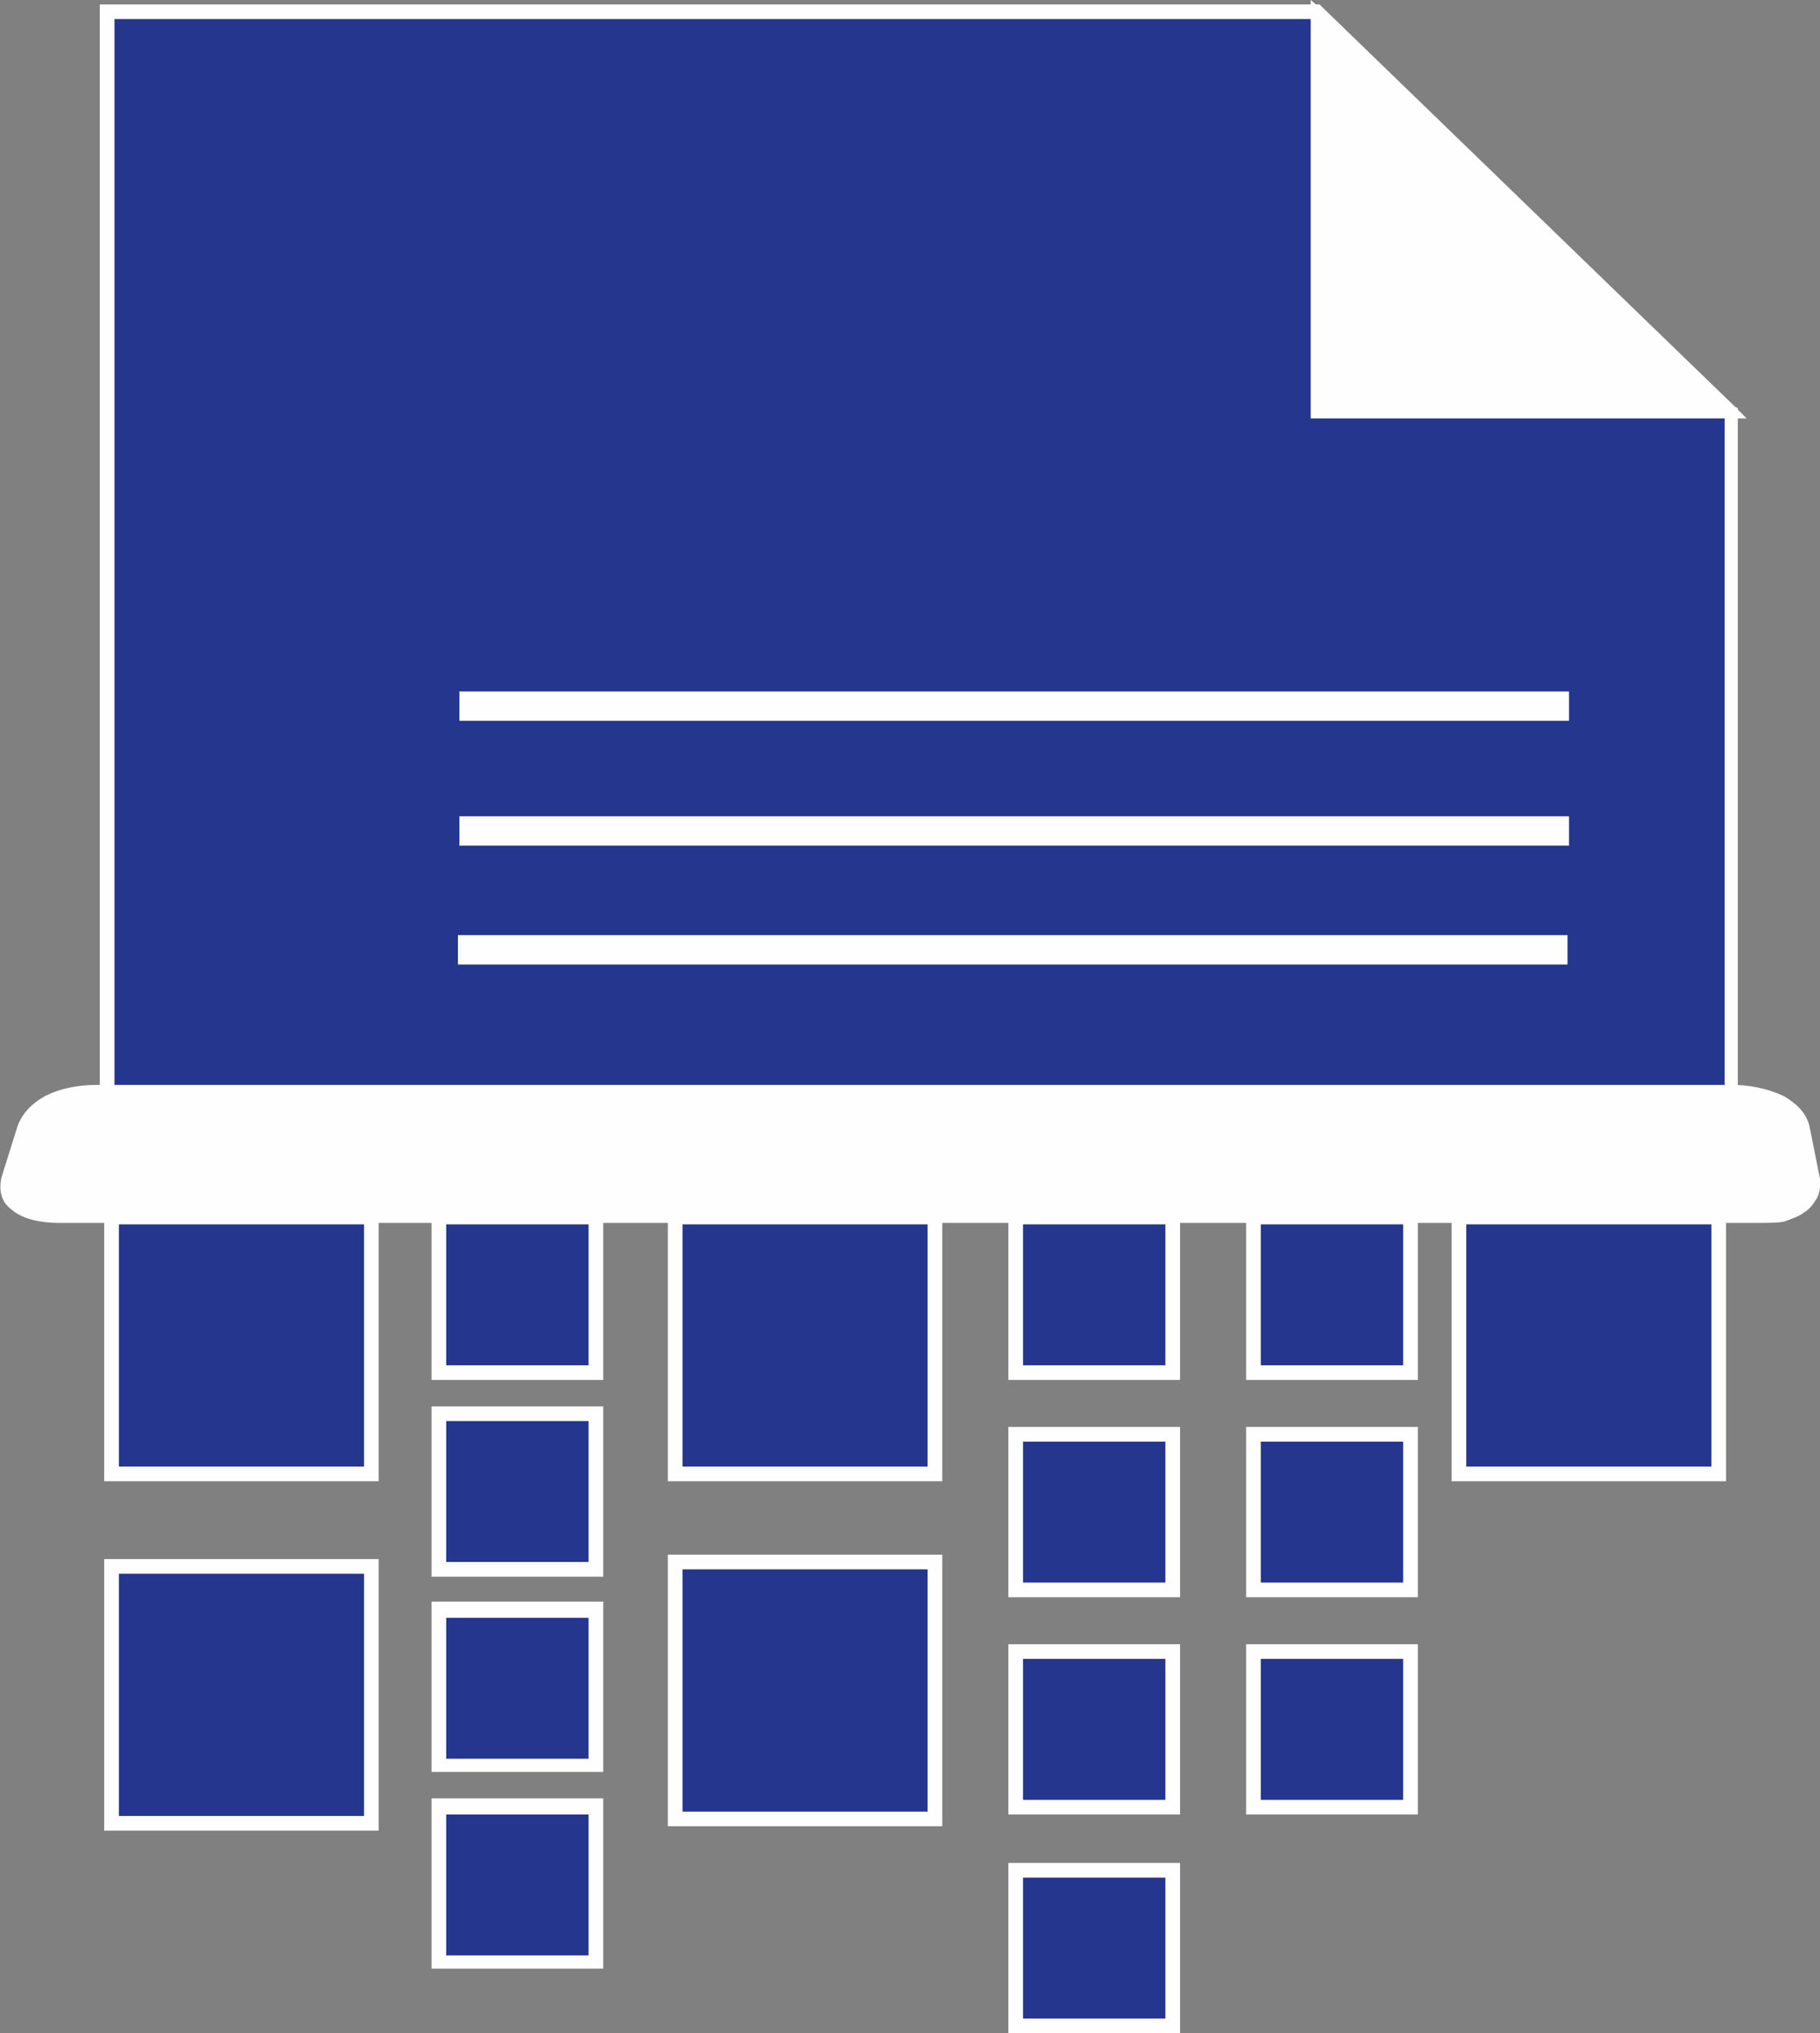 <?xml version="1.0" encoding="utf-8"?>
<!-- Generator: Adobe Illustrator 22.0.1, SVG Export Plug-In . SVG Version: 6.00 Build 0)  -->
<svg version="1.1" id="Layer_1" xmlns="http://www.w3.org/2000/svg" xmlns:xlink="http://www.w3.org/1999/xlink" x="0px" y="0px"
	 viewBox="0 0 124 138.5" style="enable-background:new 0 0 124 138.5;" xml:space="preserve">
<rect x="0" y="0" width="124" height="138.5" fill="#808080" stroke="none"/>
<style type="text/css">
	.st0{fill:#24368d;}
	.st1{fill:#FEFEFE;}
	.st2{fill:#24368d;}
</style>
<polygon class="st0" points="7.3,77.5 7.3,0.8 89.7,0.8 118,28.2 118,77.8 "/>
<path class="st1" d="M7.8,1.3V77l109.7,0.3v-49l-27.9-27C89.6,1.3,7.8,1.3,7.8,1.3z M6.8,77.5V0.8V0.3h0.5h82.4h0.2L90,0.4
	l28.2,27.3l0.2,0.1V28v49.7v0.5h-0.5L7.3,78H6.8V77.5z"/>
<path class="st2" d="M31.3,48.1h75.6H31.3z"/>
<rect x="31.3" y="47.1" class="st1" width="75.6" height="2"/>
<path class="st2" d="M31.3,56.6h75.6H31.3z"/>
<rect x="31.3" y="55.6" class="st1" width="75.6" height="2"/>
<path class="st2" d="M31.2,64.7h75.6H31.2z"/>
<rect x="31.2" y="63.7" class="st1" width="75.6" height="2"/>
<path class="st1" d="M119.9,82.9H3.9c-0.1,0-1.9,0-2.9-0.8c-0.6-0.4-0.8-1.1-0.5-1.8l1.1-3.5c0.3-1,1.8-2.6,5.1-2.6h111.5
	c1.5,0,4.4,0.5,4.8,2.6l0.7,3.5c0,0.1,0.2,1.2-0.9,2C122.1,82.7,121.2,82.9,119.9,82.9"/>
<path class="st1" d="M3.9,82.5h116c0.6,0,1.1-0.1,1.6-0.2c0.4-0.1,0.8-0.3,1.1-0.4l0,0c0.3-0.2,0.5-0.5,0.6-0.7
	c0.2-0.5,0.1-0.8,0.1-0.9l0,0l-0.7-3.5l0,0c-0.1-0.7-0.7-1.2-1.3-1.6c-1-0.5-2.3-0.7-3.1-0.7H6.7c-1.3,0-2.3,0.3-3,0.6
	c-1,0.5-1.5,1.2-1.7,1.7l0,0l-1.1,3.5l0,0c-0.1,0.3-0.1,0.6,0,0.8c0.1,0.2,0.2,0.4,0.4,0.6C2.1,82.5,3.7,82.5,3.9,82.5L3.9,82.5
	L3.9,82.5z M119.9,83.3H3.9l0,0l0,0c-0.2,0-2.1,0-3.1-0.9c-0.4-0.3-0.6-0.6-0.7-1c-0.1-0.3-0.1-0.7,0-1.2l0,0l1.1-3.5l0,0
	c0.2-0.6,0.8-1.5,2-2.1c0.8-0.4,2-0.7,3.4-0.7h111.5c0.9,0,2.3,0.2,3.5,0.8c0.8,0.5,1.5,1.1,1.7,2.1l0,0l0.7,3.5l0,0
	c0,0.1,0.1,0.7-0.2,1.3c-0.2,0.3-0.4,0.7-0.9,1l0,0c-0.4,0.3-0.8,0.4-1.3,0.6C121.2,83.3,120.6,83.3,119.9,83.3z"/>
<rect x="7.6" y="82.9" class="st0" width="17.7" height="17.5"/>
<path class="st1" d="M8.1,99.9h16.7V83.4H8.1V99.9z M25.3,100.9H7.6H7.1v-0.5V82.9v-0.5h0.5h17.7h0.5v0.5v17.5v0.5H25.3z"/>
<rect x="29.9" y="82.9" class="st0" width="10.7" height="10.6"/>
<path class="st1" d="M30.4,93h9.7v-9.6h-9.7C30.4,83.4,30.4,93,30.4,93z M40.7,94H29.9h-0.5v-0.5V82.9v-0.5h0.5h10.7h0.5v0.5v10.6
	V94H40.7z"/>
<rect x="99.4" y="82.9" class="st0" width="17.7" height="17.5"/>
<path class="st1" d="M99.9,99.9h16.7V83.4H99.9V99.9z M117.1,100.9H99.4h-0.5v-0.5V82.9v-0.5h0.5h17.7h0.5v0.5v17.5v0.5H117.1z"/>
<rect x="46" y="82.9" class="st0" width="17.7" height="17.5"/>
<path class="st1" d="M46.5,99.9h16.7V83.4H46.5V99.9z M63.7,100.9H46h-0.5v-0.5V82.9v-0.5H46h17.7h0.5v0.5v17.5v0.5H63.7z"/>
<rect x="7.6" y="106.7" class="st0" width="17.7" height="17.5"/>
<path class="st1" d="M8.1,123.7h16.7v-16.5H8.1V123.7z M25.3,124.7H7.6H7.1v-0.5v-17.5v-0.5h0.5h17.7h0.5v0.5v17.5v0.5H25.3z"/>
<rect x="29.9" y="96.3" class="st0" width="10.7" height="10.6"/>
<path class="st1" d="M30.4,106.4h9.7v-9.6h-9.7C30.4,96.8,30.4,106.4,30.4,106.4z M40.7,107.4H29.9h-0.5v-0.5V96.3v-0.5h0.5h10.7
	h0.5v0.5v10.6v0.5H40.7z"/>
<rect x="29.9" y="109.6" class="st0" width="10.7" height="10.6"/>
<path class="st1" d="M30.4,119.8h9.7v-9.6h-9.7C30.4,110.2,30.4,119.8,30.4,119.8z M40.7,120.7H29.9h-0.5v-0.5v-10.6v-0.5h0.5h10.7
	h0.5v0.5v10.6v0.5H40.7z"/>
<rect x="69.2" y="82.9" class="st0" width="10.7" height="10.6"/>
<path class="st1" d="M69.7,93h9.7v-9.6h-9.7V93z M79.9,94H69.2h-0.5v-0.5V82.9v-0.5h0.5h10.7h0.5v0.5v10.6V94H79.9z"/>
<rect x="69.2" y="97.7" class="st0" width="10.7" height="10.6"/>
<path class="st1" d="M69.7,107.8h9.7v-9.6h-9.7V107.8z M79.9,108.8H69.2h-0.5v-0.5V97.7v-0.5h0.5h10.7h0.5v0.5v10.6v0.5
	C80.4,108.8,79.9,108.8,79.9,108.8z"/>
<rect x="69.2" y="112.5" class="st0" width="10.7" height="10.6"/>
<path class="st1" d="M69.7,122.6h9.7V113h-9.7V122.6z M79.9,123.6H69.2h-0.5v-0.5v-10.6V112h0.5h10.7h0.5v0.5v10.6v0.5H79.9z"/>
<rect x="46" y="106.3" class="st0" width="17.7" height="17.5"/>
<path class="st1" d="M46.5,123.4h16.7v-16.5H46.5V123.4z M63.7,124.4H46h-0.5v-0.5v-17.5v-0.5H46h17.7h0.5v0.5v17.5v0.5H63.7z"/>
<rect x="69.2" y="127.4" class="st0" width="10.7" height="10.6"/>
<path class="st1" d="M69.7,137.5h9.7v-9.6h-9.7V137.5z M79.9,138.5H69.2h-0.5V138v-10.6v-0.5h0.5h10.7h0.5v0.5V138v0.5H79.9z"/>
<rect x="85.4" y="82.9" class="st0" width="10.7" height="10.6"/>
<path class="st1" d="M85.9,93h9.7v-9.6h-9.7V93z M96.1,94H85.4h-0.5v-0.5V82.9v-0.5h0.5h10.7h0.5v0.5v10.6V94H96.1z"/>
<rect x="85.4" y="97.7" class="st0" width="10.7" height="10.6"/>
<path class="st1" d="M85.9,107.8h9.7v-9.6h-9.7V107.8z M96.1,108.8H85.4h-0.5v-0.5V97.7v-0.5h0.5h10.7h0.5v0.5v10.6v0.5
	C96.6,108.8,96.1,108.8,96.1,108.8z"/>
<rect x="85.4" y="112.5" class="st0" width="10.7" height="10.6"/>
<path class="st1" d="M85.9,122.6h9.7V113h-9.7V122.6z M96.1,123.6H85.4h-0.5v-0.5v-10.6V112h0.5h10.7h0.5v0.5v10.6v0.5H96.1z"/>
<rect x="29.9" y="123" class="st0" width="10.7" height="10.6"/>
<path class="st1" d="M30.4,133.2h9.7v-9.6h-9.7C30.4,123.6,30.4,133.2,30.4,133.2z M40.7,134.1H29.9h-0.5v-0.5V123v-0.5h0.5h10.7
	h0.5v0.5v10.6v0.5H40.7z"/>
<polygon class="st1" points="89.7,0.9 89.7,28.1 118,28.1 "/>
<path class="st1" d="M89.3,28.1V0.9V0L90,0.6l28.3,27.2l0.7,0.7h-1H89.7h-0.4C89.3,28.5,89.3,28.1,89.3,28.1z M90.1,1.8v26h27
	L90.1,1.8z"/>
</svg>
